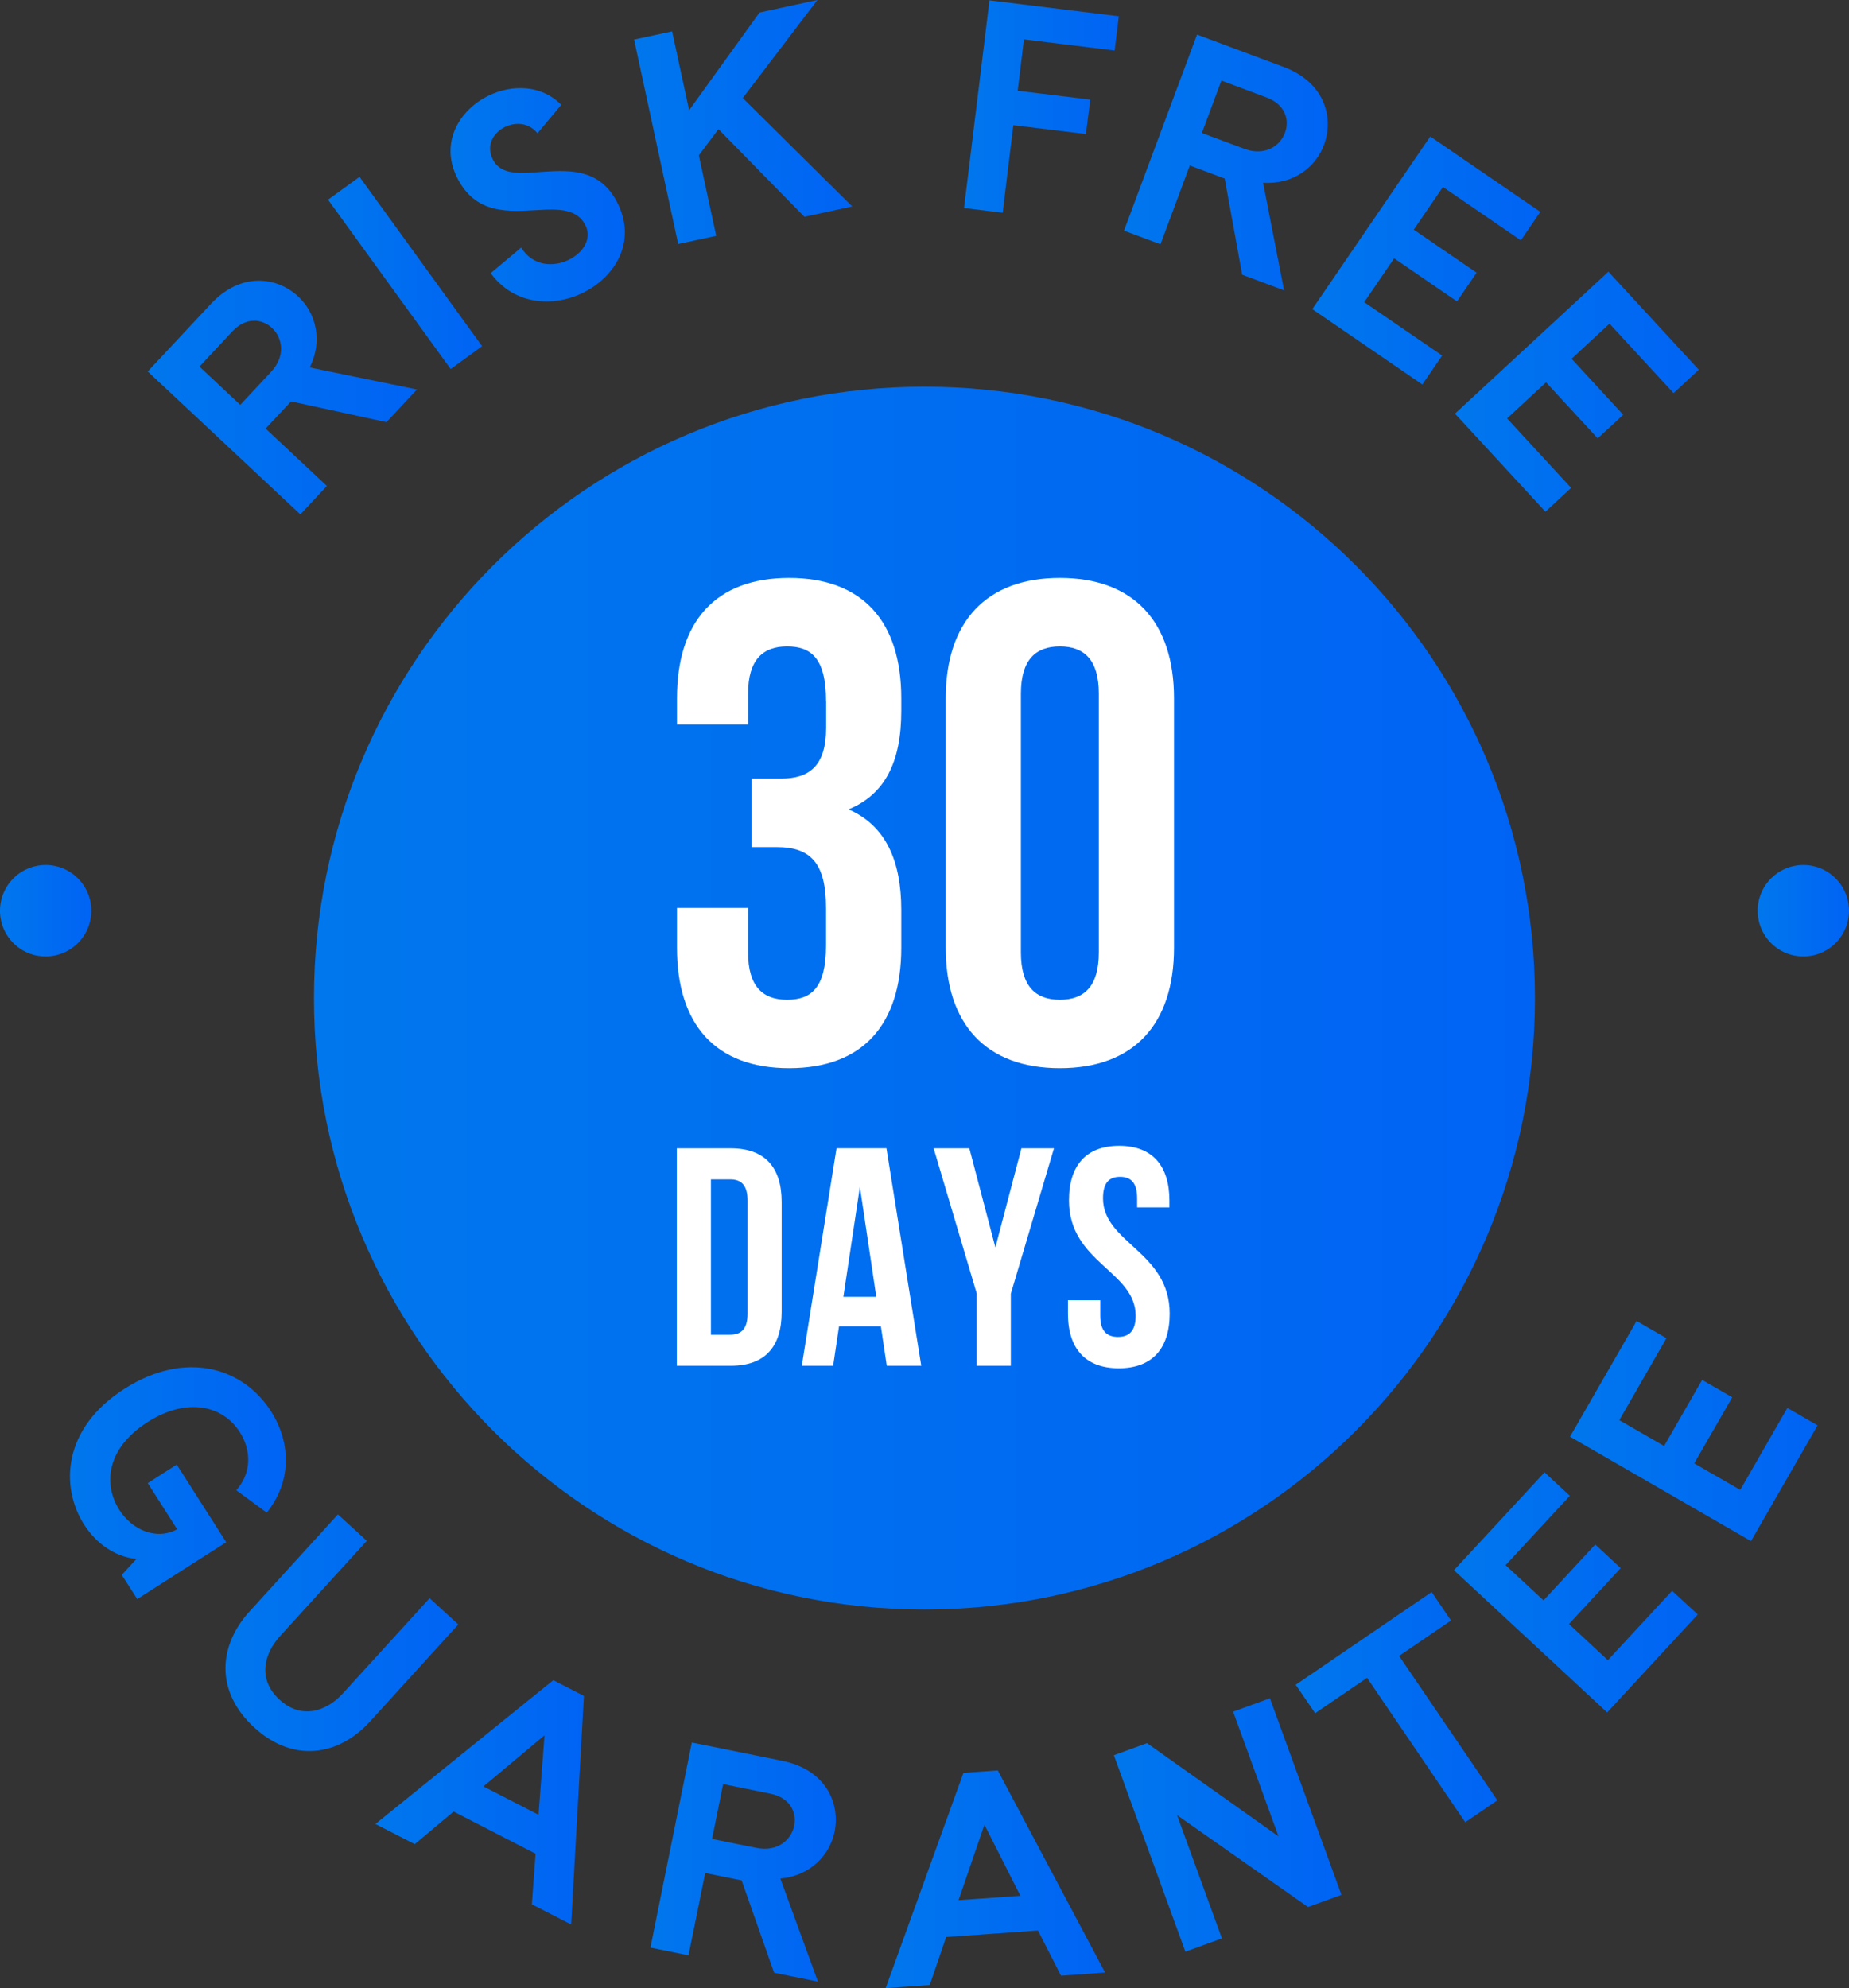 <svg xmlns="http://www.w3.org/2000/svg" width="186" height="200" fill="none"><rect width="100%" height="100%" fill="#333333" stroke="none"/><path fill="url(#paint0_linear)" d="M92.996 161.914c33.916 0 61.412-27.537 61.412-61.507 0-33.969-27.496-61.507-61.412-61.507-33.917 0-61.412 27.538-61.412 61.507 0 33.97 27.495 61.507 61.412 61.507z"/><path fill="#fff" d="M68.084 115.52h5.43c3.433 0 5.118 1.907 5.118 5.405v11.063c0 3.498-1.686 5.405-5.117 5.405h-5.431V115.52zm3.431 3.122v15.628h1.939c1.091 0 1.746-.559 1.746-2.125v-11.378c0-1.565-.655-2.125-1.746-2.125h-1.939zM92.673 137.392h-3.467l-.594-3.97h-4.209l-.593 3.97h-3.153l3.493-21.881h5.021l3.502 21.881zm-7.833-6.935h3.31l-1.65-11.063-1.66 11.063zM98.261 130.142l-4.34-14.622h3.59l2.619 9.97 2.619-9.97h3.275l-4.34 14.622v7.251h-3.431v-7.251h.008zM112.582 115.266c3.335 0 5.055 2.003 5.055 5.501v.691h-3.248v-.91c0-1.565-.62-2.16-1.72-2.16-1.092 0-1.712.595-1.712 2.16 0 4.504 6.707 5.344 6.707 11.597 0 3.498-1.747 5.501-5.117 5.501-3.371 0-5.117-2.003-5.117-5.501v-1.347h3.248v1.566c0 1.565.69 2.125 1.781 2.125 1.092 0 1.782-.56 1.782-2.125 0-4.504-6.707-5.344-6.707-11.597-.008-3.498 1.712-5.501 5.048-5.501zM83.094 70.542c0-4.338-1.51-5.51-3.92-5.51s-3.921 1.312-3.921 4.749v3.096H68.1v-2.615c0-7.714 3.85-12.121 11.282-12.121 7.43 0 11.282 4.407 11.282 12.12v1.243c0 5.168-1.65 8.404-5.3 9.917 3.78 1.653 5.3 5.239 5.3 10.127v3.787c0 7.714-3.851 12.121-11.282 12.121S68.1 103.049 68.1 95.336v-3.998h7.152v4.478c0 3.446 1.51 4.758 3.92 4.758s3.92-1.172 3.92-5.44v-3.787c0-4.477-1.51-6.13-4.95-6.13h-2.541v-6.892h2.96c2.82 0 4.54-1.242 4.54-5.098v-2.685h-.008zM95.135 70.262c0-7.714 4.06-12.121 11.483-12.121 7.422 0 11.482 4.407 11.482 12.12v25.074c0 7.714-4.06 12.121-11.482 12.121s-11.483-4.407-11.483-12.12V70.261zm7.562 25.554c0 3.446 1.511 4.758 3.921 4.758s3.92-1.312 3.92-4.758V69.781c0-3.446-1.51-4.749-3.92-4.749s-3.921 1.312-3.921 4.749v26.035z"/><path fill="url(#paint1_linear)" d="M29.278 40.378l-2.558 2.737 6.165 5.772-2.672 2.86L14.862 37.37l6.357-6.804c2.995-3.21 6.627-2.755 8.793-.726 1.755 1.644 2.497 4.416 1.144 7.127l10.792 2.213-3.073 3.288-9.597-2.09zm-2-2.982c1.468-1.574 1.153-3.402.088-4.4-1.004-.935-2.61-1.136-4 .35l-3.3 3.534 4.104 3.848 3.109-3.332z"/><path fill="url(#paint2_linear)" d="M45.336 37.124L32.998 20.09l3.17-2.3 12.33 17.035-3.162 2.3z"/><path fill="url(#paint3_linear)" d="M58.644 29.455c-3.013 1.478-6.933 1.233-9.282-1.977l3.065-2.571c1.187 1.907 3.274 1.977 4.802 1.224 1.406-.69 2.34-2.09 1.677-3.445-.83-1.68-2.663-1.68-4.75-1.557-2.917.157-6.314.516-8.191-3.297-1.729-3.516.262-6.77 3.143-8.186 2.358-1.163 5.318-1.154 7.353.9l-2.393 2.86c-.882-1.093-2.244-1.145-3.292-.62-1.152.568-1.903 1.836-1.205 3.244.83 1.68 2.9 1.408 5.213 1.242 2.716-.183 5.685-.21 7.361 3.201 1.913 3.883-.288 7.399-3.501 8.982z"/><path fill="url(#paint4_linear)" d="M85.73 20.77l-4.81 1.041-8.645-8.815-1.974 2.632 1.747 8.099-3.825.822-4.436-20.57 3.825-.822 1.711 7.932 7.082-9.83L82.229 0l-7.51 9.865L85.732 20.77z"/><path fill="url(#paint5_linear)" d="M109.237 13.486l-7.3-.892-1.074 8.806-3.886-.472L99.536.035l13.01 1.6-.419 3.446-9.125-1.12-.628 5.17 7.3.892-.437 3.463z"/><path fill="url(#paint6_linear)" d="M123.199 17.963l-3.51-1.312-2.951 7.924-3.668-1.373 7.344-19.722 8.714 3.254c4.113 1.539 5.091 5.072 4.061 7.845-.838 2.256-3.1 4.005-6.13 3.804l2.113 10.827-4.217-1.575-1.756-9.672zm1.974-2.991c2.017.752 3.58-.245 4.086-1.61.481-1.285.044-2.85-1.86-3.559l-4.531-1.696-1.965 5.273 4.27 1.592z"/><path fill="url(#paint7_linear)" d="M143.082 38.68l-11.072-7.582 11.867-17.368 11.072 7.582-1.956 2.868-7.841-5.37-2.934 4.295 6.322 4.329-1.974 2.886-6.322-4.33-3.012 4.408 7.841 5.37-1.991 2.912z"/><path fill="url(#paint8_linear)" d="M155.464 51.476l-9.099-9.865 15.43-14.281 9.099 9.864-2.541 2.353-6.445-6.988-3.815 3.534 5.195 5.632-2.567 2.37-5.196-5.632-3.92 3.629 6.444 6.988-2.585 2.396z"/><path fill="url(#paint9_linear)" d="M12.251 158.433l1.467-1.601c-2.096-.219-4-1.495-5.265-3.472-2.358-3.708-2.245-9.62 4.069-13.652 6.033-3.856 11.867-2.238 14.74 2.266 2.06 3.235 2.051 7.118-.429 10.197l-3.064-2.257c1.563-1.757 1.51-4.022.358-5.842-1.73-2.711-5.336-3.533-9.291-1.005-4.331 2.772-4.34 6.454-2.838 8.815 1.292 2.029 3.728 3.096 5.824 1.959l-2.96-4.644 2.916-1.862 4.978 7.809-8.95 5.72-1.555-2.431z"/><path fill="url(#paint10_linear)" d="M37.224 173.177c-3.16 3.472-7.719 4.198-11.64.612-3.938-3.603-3.64-8.212-.48-11.684l8.89-9.76 2.907 2.659-8.714 9.567c-1.66 1.819-2.288 4.382-.061 6.42 2.209 2.02 4.724 1.172 6.374-.648l8.715-9.567 2.89 2.641-8.88 9.76z"/><path fill="url(#paint11_linear)" d="M45.633 182.238l-3.912 3.279-3.955-2.029 17.892-14.465 3.082 1.583-1.284 22.992-3.955-2.029.375-5.09-8.243-4.241zm9.143-7.67l-6.148 5.142 5.545 2.851.603-7.993z"/><path fill="url(#paint12_linear)" d="M74.606 189.164l-3.667-.744-1.677 8.282-3.833-.778 4.165-20.631 9.125 1.846c4.296.874 5.824 4.206 5.239 7.119-.48 2.361-2.436 4.442-5.457 4.722l3.78 10.364-4.41-.893-3.265-9.287zm1.493-3.271c2.113.429 3.502-.805 3.79-2.23.27-1.347-.402-2.825-2.401-3.227l-4.742-.962-1.118 5.518 4.471.901z"/><path fill="url(#paint13_linear)" d="M95.179 194.857l-1.65 4.828-4.436.315 7.823-21.654 3.458-.245 10.793 20.333-4.436.315-2.314-4.547-9.238.655zm3.85-11.299l-2.602 7.591 6.218-.437-3.615-7.154z"/><path fill="url(#paint14_linear)" d="M122.92 194.998l-3.676 1.338-7.195-19.765 3.335-1.216 13.229 9.376-4.566-12.541 3.702-1.347 7.195 19.773-3.362 1.225-13.176-9.244 4.514 12.401z"/><path fill="url(#paint15_linear)" d="M130.342 169.485l13.675-9.331 1.947 2.868-5.222 3.56 9.885 14.526-3.231 2.204-9.876-14.526-5.222 3.559-1.956-2.86z"/><path fill="url(#paint16_linear)" d="M170.789 162.411l-9.116 9.856-15.412-14.308 9.116-9.847 2.541 2.361-6.462 6.979 3.816 3.542 5.204-5.623 2.559 2.378-5.204 5.624 3.912 3.638 6.461-6.979 2.585 2.379z"/><path fill="url(#paint17_linear)" d="M182.839 143.391l-6.697 11.64-18.206-10.504 6.697-11.64 3.004 1.732-4.742 8.247 4.506 2.597 3.825-6.646 3.03 1.749-3.825 6.646 4.628 2.668 4.741-8.247 3.039 1.758z"/><path fill="url(#paint18_linear)" d="M4.593 96.217a4.596 4.596 0 004.593-4.6c0-2.54-2.056-4.6-4.593-4.6A4.596 4.596 0 000 91.618c0 2.541 2.056 4.6 4.593 4.6z"/><path fill="url(#paint19_linear)" d="M181.407 96.217a4.596 4.596 0 004.593-4.6c0-2.54-2.056-4.6-4.593-4.6a4.596 4.596 0 00-4.593 4.6c0 2.541 2.056 4.6 4.593 4.6z"/><defs><linearGradient id="paint10_linear" x1="22.682" x2="46.105" y1="164.249" y2="164.249" gradientUnits="userSpaceOnUse"><stop stop-color="#0077ED"/><stop offset="1" stop-color="#0063F4"/></linearGradient><linearGradient id="paint0_linear" x1="31.584" x2="154.408" y1="100.407" y2="100.407" gradientUnits="userSpaceOnUse"><stop stop-color="#0077ED"/><stop offset="1" stop-color="#0063F4"/></linearGradient><linearGradient id="paint2_linear" x1="32.998" x2="48.497" y1="27.457" y2="27.457" gradientUnits="userSpaceOnUse"><stop stop-color="#0077ED"/><stop offset="1" stop-color="#0063F4"/></linearGradient><linearGradient id="paint3_linear" x1="45.321" x2="62.858" y1="19.595" y2="19.595" gradientUnits="userSpaceOnUse"><stop stop-color="#0077ED"/><stop offset="1" stop-color="#0063F4"/></linearGradient><linearGradient id="paint4_linear" x1="63.787" x2="85.731" y1="12.274" y2="12.274" gradientUnits="userSpaceOnUse"><stop stop-color="#0077ED"/><stop offset="1" stop-color="#0063F4"/></linearGradient><linearGradient id="paint5_linear" x1="96.977" x2="112.546" y1="10.718" y2="10.718" gradientUnits="userSpaceOnUse"><stop stop-color="#0077ED"/><stop offset="1" stop-color="#0063F4"/></linearGradient><linearGradient id="paint6_linear" x1="113.07" x2="133.568" y1="16.345" y2="16.345" gradientUnits="userSpaceOnUse"><stop stop-color="#0077ED"/><stop offset="1" stop-color="#0063F4"/></linearGradient><linearGradient id="paint7_linear" x1="132.01" x2="154.949" y1="26.205" y2="26.205" gradientUnits="userSpaceOnUse"><stop stop-color="#0077ED"/><stop offset="1" stop-color="#0063F4"/></linearGradient><linearGradient id="paint8_linear" x1="146.365" x2="170.894" y1="39.403" y2="39.403" gradientUnits="userSpaceOnUse"><stop stop-color="#0077ED"/><stop offset="1" stop-color="#0063F4"/></linearGradient><linearGradient id="paint9_linear" x1="7.039" x2="28.754" y1="149.202" y2="149.202" gradientUnits="userSpaceOnUse"><stop stop-color="#0077ED"/><stop offset="1" stop-color="#0063F4"/></linearGradient><linearGradient id="paint1_linear" x1="14.862" x2="41.948" y1="39.992" y2="39.992" gradientUnits="userSpaceOnUse"><stop stop-color="#0077ED"/><stop offset="1" stop-color="#0063F4"/></linearGradient><linearGradient id="paint11_linear" x1="37.766" x2="58.74" y1="181.311" y2="181.311" gradientUnits="userSpaceOnUse"><stop stop-color="#0077ED"/><stop offset="1" stop-color="#0063F4"/></linearGradient><linearGradient id="paint12_linear" x1="65.429" x2="84.078" y1="187.318" y2="187.318" gradientUnits="userSpaceOnUse"><stop stop-color="#0077ED"/><stop offset="1" stop-color="#0063F4"/></linearGradient><linearGradient id="paint13_linear" x1="89.093" x2="111.167" y1="189.05" y2="189.05" gradientUnits="userSpaceOnUse"><stop stop-color="#0077ED"/><stop offset="1" stop-color="#0063F4"/></linearGradient><linearGradient id="paint14_linear" x1="112.049" x2="134.944" y1="183.589" y2="183.589" gradientUnits="userSpaceOnUse"><stop stop-color="#0077ED"/><stop offset="1" stop-color="#0063F4"/></linearGradient><linearGradient id="paint15_linear" x1="130.342" x2="150.627" y1="171.733" y2="171.733" gradientUnits="userSpaceOnUse"><stop stop-color="#0077ED"/><stop offset="1" stop-color="#0063F4"/></linearGradient><linearGradient id="paint16_linear" x1="146.261" x2="170.789" y1="160.189" y2="160.189" gradientUnits="userSpaceOnUse"><stop stop-color="#0077ED"/><stop offset="1" stop-color="#0063F4"/></linearGradient><linearGradient id="paint17_linear" x1="157.936" x2="182.839" y1="143.959" y2="143.959" gradientUnits="userSpaceOnUse"><stop stop-color="#0077ED"/><stop offset="1" stop-color="#0063F4"/></linearGradient><linearGradient id="paint18_linear" x1="0" x2="9.186" y1="91.618" y2="91.618" gradientUnits="userSpaceOnUse"><stop stop-color="#0077ED"/><stop offset="1" stop-color="#0063F4"/></linearGradient><linearGradient id="paint19_linear" x1="176.814" x2="186" y1="91.618" y2="91.618" gradientUnits="userSpaceOnUse"><stop stop-color="#0077ED"/><stop offset="1" stop-color="#0063F4"/></linearGradient></defs></svg>